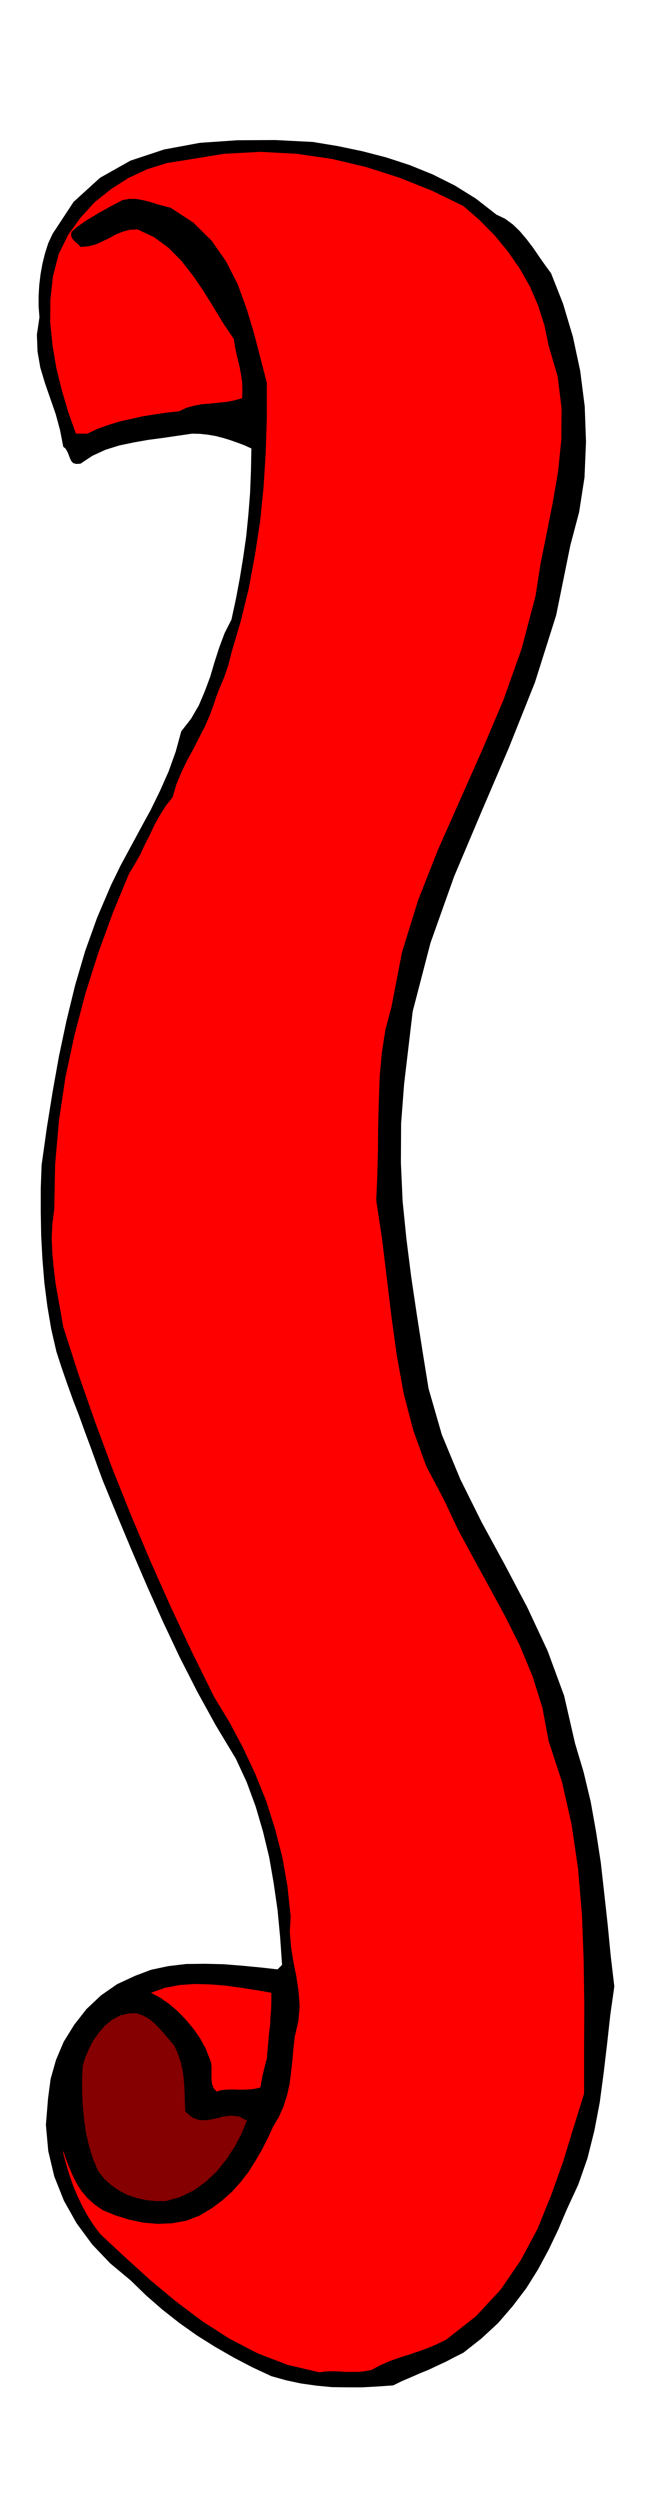 <svg xmlns="http://www.w3.org/2000/svg" fill-rule="evenodd" height="1880.713" preserveAspectRatio="none" stroke-linecap="round" viewBox="0 0 3035 11639" width="490.455"><style>.pen1{stroke:none}.brush2{fill:red}</style><path class="pen1" style="fill:#000" d="m2314 999 40 19 37 27 33 32 32 38 29 38 28 41 28 40 28 38 56 142 46 154 34 159 21 165 6 165-7 166-25 161-41 155-66 325-99 313-121 303-129 301-127 300-110 309-83 319-40 338-14 184-1 182 8 179 18 178 22 174 26 175 27 173 28 173 62 215 86 207 100 201 108 198 104 197 95 203 77 209 51 222 40 134 33 138 25 140 22 143 16 143 16 145 14 144 17 145-19 134-15 136-16 135-18 135-25 131-32 128-43 123-55 119-39 92-44 92-49 91-55 88-63 83-69 80-78 72-84 66-40 20-40 21-41 19-40 19-42 17-41 18-42 18-41 20-72 5-72 4h-72l-71-1-72-7-71-10-70-15-68-19-90-42-86-45-87-50-83-52-82-58-79-62-77-67-72-70-95-79-84-88-73-99-59-105-45-113-28-118-11-122 10-123 12-91 25-88 36-85 49-79 57-73 68-64 75-52 84-39 74-28 80-17 84-10 88-1 86 2 87 7 84 8 81 9 21-21-9-129-12-126-18-125-21-121-29-120-34-116-42-114-50-108-94-156-87-158-82-161-76-161-74-165-71-165-69-165-68-165-28-76-27-75-28-75-27-75-29-75-27-75-26-75-24-74-24-104-18-106-14-109-9-109-6-111-2-111v-110l4-109 24-171 27-168 30-168 35-165 40-164 47-160 56-156 65-152 44-90 47-87 47-87 47-86 43-88 40-90 33-92 26-95 46-59 36-62 28-66 25-67 20-68 22-68 25-67 32-63 21-97 18-96 16-98 14-98 10-101 8-101 4-103 2-103-33-15-32-12-34-12-33-10-35-9-35-6-37-4-37-1-69 10-68 10-68 9-68 12-67 14-64 20-61 28-56 37-20 1-14-4-9-10-6-13-6-16-6-14-8-14-11-9-15-77-20-74-25-72-25-72-22-73-13-75-3-79 12-81-4-50v-49l3-51 6-50 9-50 12-48 15-47 20-43 98-149 123-112 142-80 157-52 167-31 174-12 177-1 176 9 115 19 115 24 112 29 110 36 106 43 104 52 98 61 95 74z"/><path class="pen1 brush2" d="m2160 959 76 66 70 71 62 75 56 81 47 83 38 88 29 91 20 96 42 143 18 147-1 146-15 148-25 146-29 146-29 144-22 143-65 247-85 239-99 233-103 232-103 232-93 236-75 242-49 254-28 105-17 109-10 112-4 115-3 115-1 116-3 115-5 114 27 178 22 181 22 182 25 181 32 177 45 172 60 166 83 157 65 138 73 135 74 135 74 136 68 136 59 142 46 147 29 155 62 189 45 199 30 206 18 212 8 212 3 212-1 208v203l-49 157-49 160-56 157-63 155-78 146-94 137-115 124-139 109-43 21-43 18-44 16-44 15-45 14-45 16-43 19-41 22-32 6-30 3h-59l-30-2-30-1-31 1-32 4-148-35-138-53-133-69-126-81-124-93-119-99-117-106-115-107-33-44-28-44-25-46-22-46-20-49-17-49-15-50-13-49v-11l13 39 15 39 16 37 19 38 22 34 28 33 32 29 39 27 58 24 64 20 67 14 68 6 67-3 66-12 62-24 58-35 48-36 46-41 40-45 37-48 32-51 30-52 27-53 24-52 27-46 22-49 16-51 12-53 7-55 6-55 5-56 6-54 17-73 6-69-5-69-10-68-14-69-11-69-6-72 4-72-15-141-24-135-34-132-41-129-51-126-57-122-64-120-70-115-104-210-99-211-95-213-90-213-87-217-81-219-77-220-71-221-12-68-12-67-12-68-8-68-7-70-3-69 3-70 9-69 4-208 18-204 30-201 42-196 51-194 60-189 68-187 75-181 27-45 25-44 22-47 23-45 22-47 25-45 28-44 32-41 18-61 23-55 26-54 28-51 27-53 27-52 24-55 21-58 10-30 11-29 12-29 12-28 10-29 10-29 8-30 7-29 44-149 37-152 29-156 24-157 16-160 10-160 5-162v-161l-30-115-30-116-35-116-41-112-54-106-67-96-86-85-106-69-32-8-32-9-32-10-32-8-33-6h-32l-32 6-30 16-27 14-26 15-26 14-26 16-26 15-25 17-25 18-24 21-4 12 2 12 4 9 8 9 7 7 9 8 7 6 7 9 37-3 34-9 31-14 32-15 30-17 32-13 33-9 37-2 77 36 68 50 60 61 55 70 49 72 47 76 45 74 48 71 5 33 7 34 8 34 8 34 6 33 5 34 1 36-1 38-36 10-36 7-39 4-38 4-39 3-37 7-36 10-33 16-57 6-55 8-56 9-54 12-54 12-52 16-51 18-49 23h-53l-35-98-30-101-26-105-18-106-11-108 1-108 12-107 27-104 44-89 57-79 66-72 76-61 81-52 88-41 92-29 96-15 171-28 170-9 168 9 165 24 160 38 156 50 150 60 146 71z"/><path class="pen1 brush2" d="M1265 9278v36l-1 38-3 39-2 39-5 39-3 39-4 39-3 39-5 15-4 17-4 16-4 17-4 16-3 18-3 16-3 18-25 6-26 3-27 1h-26l-27-1-26 1-25 2-22 7-14-16-7-18-3-20v-61l-2-20-6-17-19-48-25-46-31-45-34-41-38-40-41-35-43-30-43-23 65-23 68-13 71-5 73 2 73 6 72 10 71 11 68 12z"/><path class="pen1" style="fill:#850000" d="m813 9525 15 34 13 36 9 38 6 39 3 38 2 40 1 40 2 41 32 28 34 12h36l37-7 36-9 38-5 37 4 37 19-25 61-32 61-39 59-45 56-51 48-57 41-63 30-66 19h-48l-46-5-44-10-41-14-40-21-36-25-33-30-28-36-24-57-18-59-14-61-9-62-6-64-3-63v-62l3-61 12-40 17-39 20-39 26-36 28-33 34-27 36-20 42-10 33-1 31 10 29 16 27 22 24 25 24 27 22 26 22 26z"/></svg>

